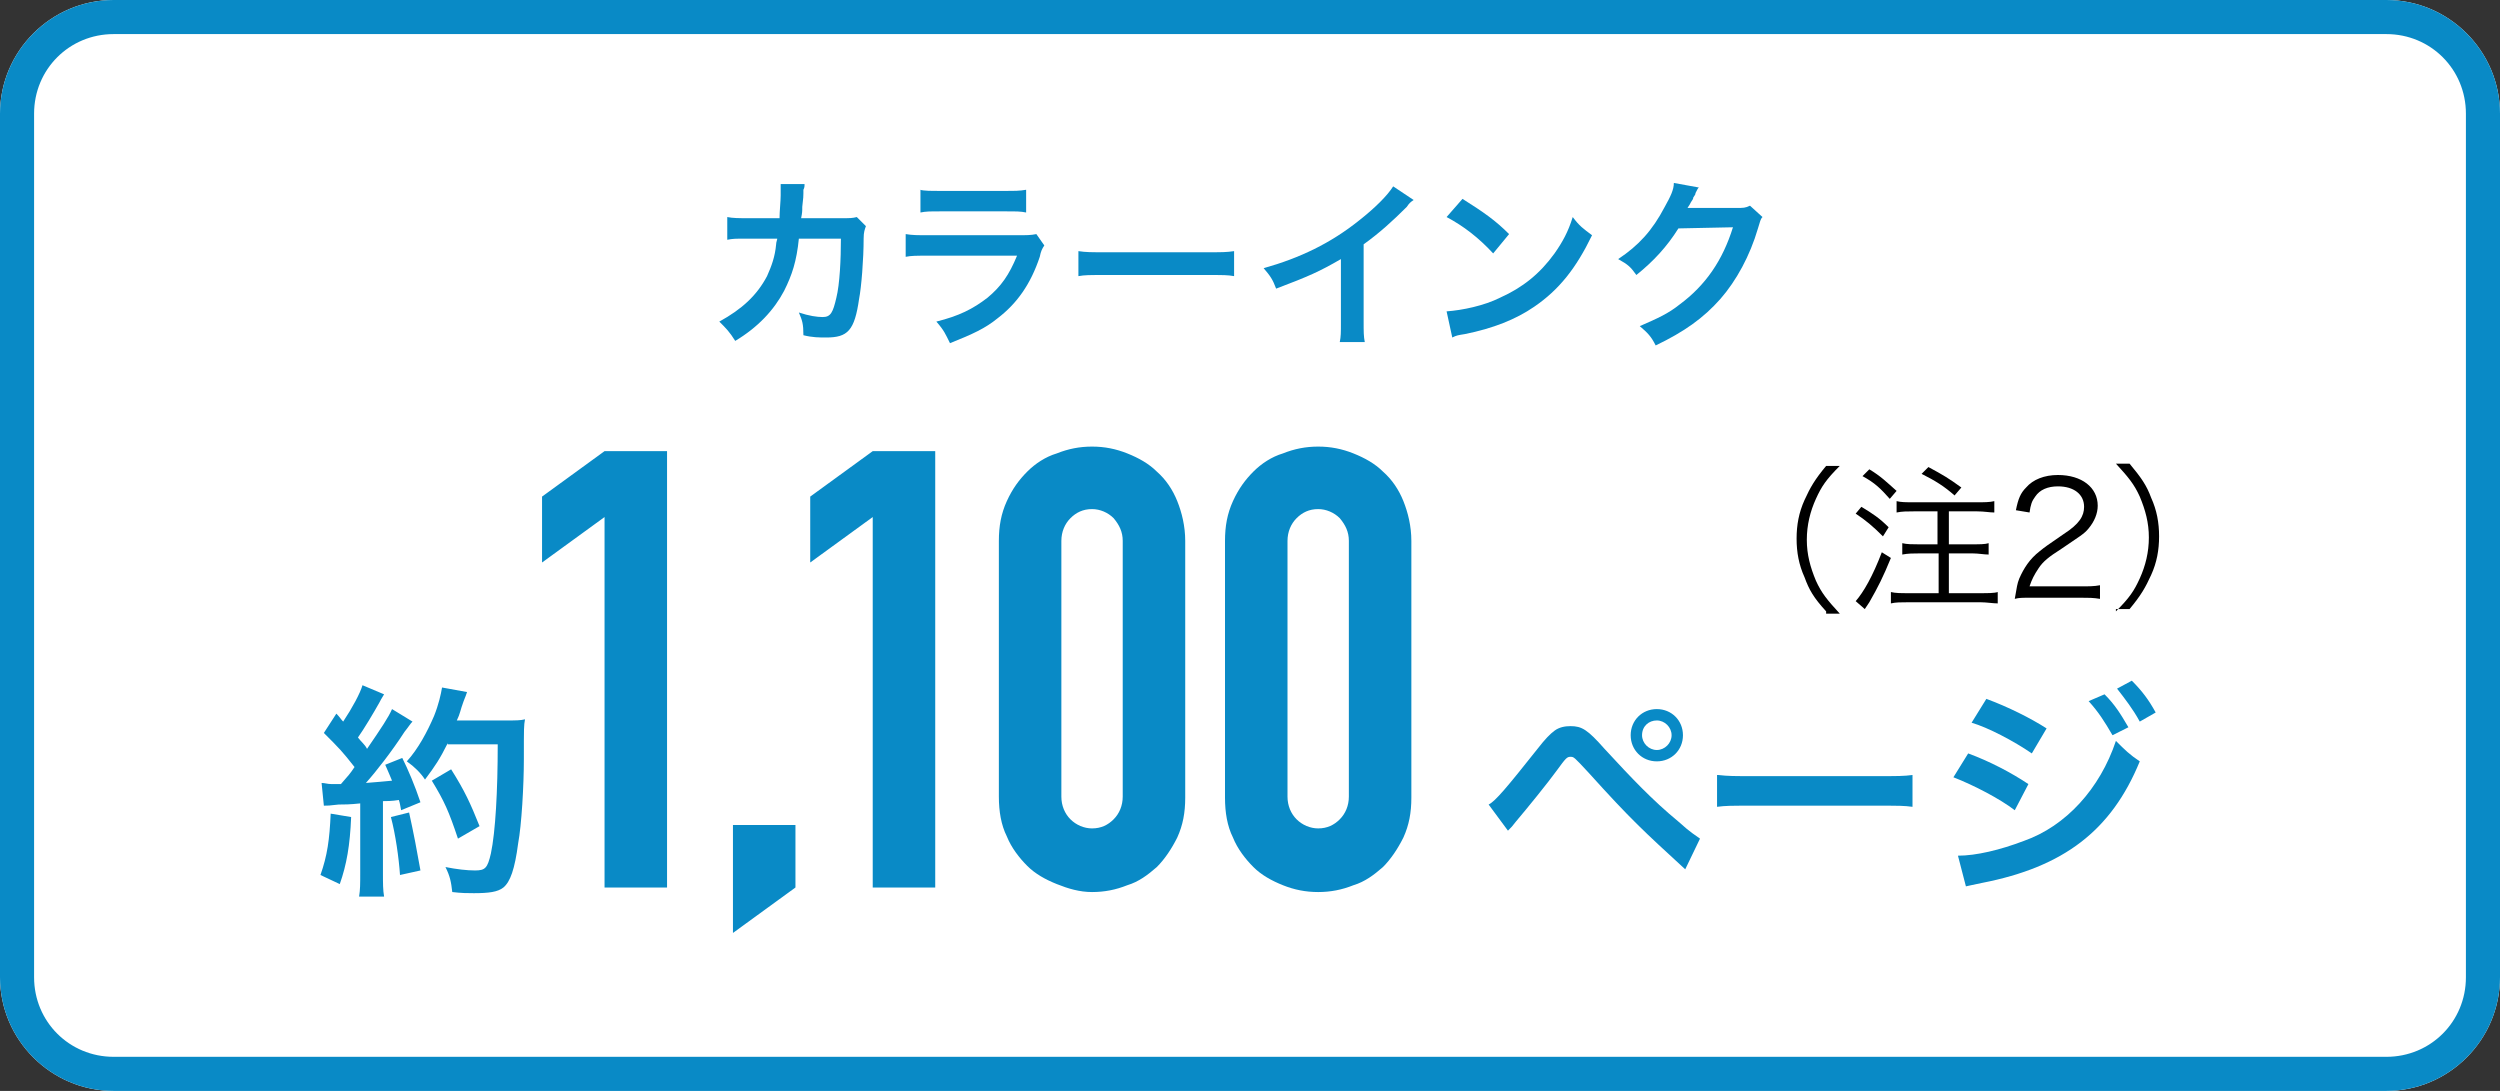 <?xml version="1.0" encoding="utf-8"?>
<!-- Generator: Adobe Illustrator 25.4.1, SVG Export Plug-In . SVG Version: 6.00 Build 0)  -->
<svg version="1.1" id="編集モード" xmlns="http://www.w3.org/2000/svg" xmlns:xlink="http://www.w3.org/1999/xlink" x="0px"
	 y="0px" viewBox="0 0 220 96" style="enable-background:new 0 0 220 96;" xml:space="preserve">
<rect x="0" y="0" width="220" height="96" fill="#333333" stroke="none"/>
<style type="text/css">
	.st0{fill:#FFFFFF;}
	.st1{fill:#098AC6;}
</style>
<g>
	<g>
		<path class="st0" d="M210,96H10C4.5,96,0,91.5,0,86V10C0,4.5,4.5,0,10,0h200c5.5,0,10,4.5,10,10v76C220,91.5,215.5,96,210,96z"/>
		<path class="st1" d="M210,3c3.9,0,7,3.1,7,7v76c0,3.9-3.1,7-7,7H10c-3.9,0-7-3.1-7-7V10c0-3.9,3.1-7,7-7H210 M210,0H10
			C4.5,0,0,4.5,0,10v76c0,5.5,4.5,10,10,10h200c5.5,0,10-4.5,10-10V10C220,4.5,215.5,0,210,0L210,0z"/>
	</g>
	<g>
		<path class="st1" d="M76.2,19.9c-0.1,0.3-0.2,0.5-0.2,1.1c0,1.8-0.2,4.3-0.4,5.3c-0.4,2.8-1,3.4-2.9,3.4c-0.6,0-1.2,0-2-0.2
			c0-1-0.1-1.3-0.4-2c0.9,0.3,1.6,0.4,2.1,0.4c0.7,0,0.9-0.4,1.2-1.7C73.9,25,74,22.8,74,21l-3.7,0c-0.2,2-0.6,3.2-1.3,4.6
			c-0.9,1.7-2.3,3.2-4.3,4.4c-0.5-0.8-0.8-1.1-1.4-1.7c2-1.1,3.3-2.3,4.2-4c0.4-0.9,0.7-1.7,0.8-2.8c0-0.2,0.1-0.4,0.1-0.5l-2.7,0
			c-1,0-1.2,0-1.7,0.1l0-2c0.5,0.1,1,0.1,1.8,0.1l2.8,0c0-0.6,0.1-1.5,0.1-2v-0.4c0-0.2,0-0.3,0-0.6l2.1,0c0,0.2,0,0.3-0.1,0.5
			c0,0.1,0,0.2,0,0.3c0,0.3,0,0.3-0.1,1.2c0,0.4,0,0.5-0.1,1l3.6,0c0.7,0,0.9,0,1.3-0.1L76.2,19.9z"/>
		<path class="st1" d="M91.9,21.6c-0.2,0.3-0.3,0.5-0.4,1c-0.8,2.4-2,4.1-3.7,5.4c-1.1,0.9-2.2,1.4-4.2,2.2
			c-0.4-0.8-0.5-1.1-1.2-1.9c2-0.5,3.2-1.1,4.5-2.1c1.2-1,1.9-2,2.6-3.7h-7.8c-1.1,0-1.5,0-2,0.1v-2c0.6,0.1,1,0.1,2.1,0.1h7.6
			c1,0,1.3,0,1.8-0.1L91.9,21.6z M80.9,16.7c0.5,0.1,0.9,0.1,1.9,0.1h5.6c1,0,1.3,0,1.9-0.1v2c-0.5-0.1-0.8-0.1-1.8-0.1h-5.7
			c-1,0-1.3,0-1.8,0.1V16.7z"/>
		<path class="st1" d="M94.9,22.1c0.7,0.1,1,0.1,2.6,0.1h8.5c1.6,0,1.9,0,2.6-0.1v2.2c-0.6-0.1-0.8-0.1-2.6-0.1h-8.5
			c-1.8,0-2,0-2.6,0.1V22.1z"/>
		<path class="st1" d="M124.4,17.6c-0.3,0.2-0.4,0.3-0.6,0.6c-1.2,1.2-2.4,2.3-3.8,3.3v6.8c0,0.9,0,1.3,0.1,1.8h-2.2
			c0.1-0.5,0.1-0.8,0.1-1.7v-5.6c-1.9,1.1-2.8,1.5-5.7,2.6c-0.3-0.8-0.5-1.1-1.1-1.8c3.2-0.9,5.9-2.2,8.4-4.2c1.4-1.1,2.5-2.2,3-3
			L124.4,17.6z"/>
		<path class="st1" d="M127.3,27.4c1.4-0.1,3.3-0.5,4.7-1.2c2-0.9,3.5-2.1,4.8-3.9c0.7-1,1.2-1.9,1.6-3.2c0.6,0.8,0.9,1,1.7,1.6
			c-1.4,2.9-2.9,4.8-5.1,6.3c-1.6,1.1-3.6,1.9-6.1,2.4c-0.6,0.1-0.7,0.1-1.1,0.3L127.3,27.4z M128.7,17.5c1.9,1.2,2.9,1.9,4.1,3.1
			l-1.4,1.7c-1.3-1.4-2.6-2.4-4.1-3.2L128.7,17.5z"/>
		<path class="st1" d="M155.1,19.1c-0.2,0.2-0.2,0.4-0.4,1c-0.7,2.4-1.9,4.6-3.3,6.2c-1.5,1.7-3.2,2.9-5.7,4.1
			c-0.4-0.8-0.7-1.1-1.4-1.7c1.6-0.7,2.5-1.1,3.5-1.9c2.3-1.7,3.8-3.9,4.7-6.8l-4.8,0.1c-1,1.6-2.2,2.9-3.7,4.1
			c-0.5-0.7-0.7-0.9-1.6-1.4c1.8-1.2,3-2.5,4.1-4.6c0.5-0.9,0.8-1.5,0.8-2.1l2.2,0.4c-0.1,0.1-0.1,0.1-0.3,0.5c0,0.1,0,0.1-0.2,0.4
			c0,0.1,0,0.1-0.2,0.4c-0.1,0.2-0.1,0.2-0.3,0.5c0.2,0,0.5,0,0.8,0l3.5,0c0.6,0,0.8,0,1.2-0.2L155.1,19.1z"/>
	</g>
	<g>
		<g>
			<path class="st1" d="M53.2,78.1V45.5l-5.5,4v-5.8l5.5-4h5.5v38.4H53.2z"/>
			<path class="st1" d="M64.5,82.1v-9.5H70v5.5L64.5,82.1z"/>
			<path class="st1" d="M76.8,78.1V45.5l-5.5,4v-5.8l5.5-4h5.5v38.4H76.8z"/>
			<path class="st1" d="M87.9,47.6c0-1.3,0.2-2.4,0.7-3.5s1.1-1.9,1.8-2.6s1.6-1.3,2.6-1.6c1-0.4,2-0.6,3.1-0.6s2.1,0.2,3.1,0.6
				c1,0.4,1.9,0.9,2.6,1.6c0.8,0.7,1.4,1.6,1.8,2.6c0.4,1,0.7,2.2,0.7,3.5v22.6c0,1.3-0.2,2.4-0.7,3.5c-0.5,1-1.1,1.9-1.8,2.6
				c-0.8,0.7-1.6,1.3-2.6,1.6c-1,0.4-2,0.6-3.1,0.6S94,78.2,93,77.8c-1-0.4-1.9-0.9-2.6-1.6s-1.4-1.6-1.8-2.6
				c-0.5-1-0.7-2.2-0.7-3.5V47.6z M93.4,70.1c0,0.8,0.3,1.5,0.8,2c0.5,0.5,1.2,0.8,1.9,0.8c0.8,0,1.4-0.3,1.9-0.8
				c0.5-0.5,0.8-1.2,0.8-2V47.6c0-0.8-0.3-1.4-0.8-2c-0.5-0.5-1.2-0.8-1.9-0.8c-0.8,0-1.4,0.3-1.9,0.8c-0.5,0.5-0.8,1.2-0.8,2V70.1z
				"/>
			<path class="st1" d="M107.8,47.6c0-1.3,0.2-2.4,0.7-3.5s1.1-1.9,1.8-2.6s1.6-1.3,2.6-1.6c1-0.4,2-0.6,3.1-0.6s2.1,0.2,3.1,0.6
				c1,0.4,1.9,0.9,2.6,1.6c0.8,0.7,1.4,1.6,1.8,2.6c0.4,1,0.7,2.2,0.7,3.5v22.6c0,1.3-0.2,2.4-0.7,3.5c-0.5,1-1.1,1.9-1.8,2.6
				c-0.8,0.7-1.6,1.3-2.6,1.6c-1,0.4-2,0.6-3.1,0.6s-2.1-0.2-3.1-0.6c-1-0.4-1.9-0.9-2.6-1.6s-1.4-1.6-1.8-2.6
				c-0.5-1-0.7-2.2-0.7-3.5V47.6z M113.3,70.1c0,0.8,0.3,1.5,0.8,2c0.5,0.5,1.2,0.8,1.9,0.8c0.8,0,1.4-0.3,1.9-0.8
				c0.5-0.5,0.8-1.2,0.8-2V47.6c0-0.8-0.3-1.4-0.8-2c-0.5-0.5-1.2-0.8-1.9-0.8c-0.8,0-1.4,0.3-1.9,0.8c-0.5,0.5-0.8,1.2-0.8,2V70.1z
				"/>
		</g>
		<g>
			<path class="st1" d="M131,70.8c0.6-0.3,1.6-1.5,4.3-4.9c0.7-0.9,1.1-1.3,1.5-1.6c0.4-0.3,0.9-0.4,1.4-0.4c1,0,1.5,0.3,3,2
				c2.4,2.6,4.2,4.5,6.5,6.4c1.1,1,1.5,1.2,1.9,1.5l-1.3,2.7c-3.7-3.4-4.8-4.4-8.5-8.5c-1.3-1.4-1.3-1.4-1.6-1.4
				c-0.3,0-0.4,0.1-1.2,1.2c-0.8,1.1-2.5,3.2-3.6,4.5c-0.3,0.4-0.4,0.5-0.7,0.8L131,70.8z M148.1,64.7c0,1.3-1,2.3-2.3,2.3
				c-1.3,0-2.3-1-2.3-2.3c0-1.3,1-2.3,2.3-2.3C147.1,62.4,148.1,63.4,148.1,64.7z M144.5,64.7c0,0.7,0.6,1.3,1.3,1.3
				c0.7,0,1.3-0.6,1.3-1.3c0-0.7-0.6-1.3-1.3-1.3C145.1,63.4,144.5,63.9,144.5,64.7z"/>
			<path class="st1" d="M151.2,68.2c0.9,0.1,1.3,0.1,3.2,0.1h10.7c2,0,2.4,0,3.2-0.1v2.8c-0.8-0.1-1-0.1-3.3-0.1h-10.6
				c-2.2,0-2.5,0-3.3,0.1V68.2z"/>
			<path class="st1" d="M173.2,66.3c1.9,0.7,3.8,1.7,5.3,2.7l-1.2,2.3c-1.3-1-3.6-2.2-5.4-2.9L173.2,66.3z M172.3,75.3
				c1.6,0,3.7-0.5,5.8-1.3c3.7-1.3,6.7-4.6,8.1-8.8c0.8,0.8,1.2,1.2,2.1,1.8c-2.5,6.1-6.7,9.3-13.9,10.7c-0.9,0.2-1,0.2-1.4,0.3
				L172.3,75.3z M174.8,61.5c1.9,0.7,3.9,1.7,5.3,2.6l-1.3,2.2c-1.6-1.1-3.9-2.3-5.3-2.7L174.8,61.5z M185.2,61.1
				c0.9,0.9,1.4,1.7,2.1,2.9l-1.4,0.7c-0.7-1.2-1.2-2-2.1-3L185.2,61.1z M188.3,63.5c-0.6-1.1-1.3-2-2-2.9l1.3-0.7
				c0.9,0.9,1.5,1.7,2.1,2.8L188.3,63.5z"/>
		</g>
		<g>
			<path class="st1" d="M30.9,71.9c-0.1,2.5-0.4,4.2-1,5.9L28.2,77c0.6-1.7,0.8-3.1,0.9-5.4L30.9,71.9z M28.3,68.9
				c0.3,0,0.5,0.1,0.9,0.1c0.1,0,0.3,0,0.8,0c0.7-0.8,0.8-0.9,1.2-1.5c-1.1-1.4-1.3-1.6-2.7-3l1.1-1.7c0.3,0.3,0.4,0.5,0.6,0.7
				c0.8-1.2,1.5-2.5,1.7-3.2l1.9,0.8c-0.1,0.2-0.2,0.3-0.4,0.7c-0.5,0.9-1.4,2.4-1.9,3.1c0.3,0.4,0.6,0.6,0.8,1
				c1.3-1.9,1.9-2.8,2.2-3.5l1.8,1.1c-0.2,0.2-0.3,0.4-0.7,0.9c-1.1,1.7-2.5,3.5-3.4,4.5c1.2-0.1,1.3-0.1,2.3-0.2
				c-0.2-0.5-0.3-0.7-0.6-1.4l1.5-0.6c0.5,1,1.1,2.4,1.6,3.9l-1.7,0.7c-0.1-0.5-0.1-0.6-0.2-0.9c-0.6,0.1-1.1,0.1-1.4,0.1v6.3
				c0,1,0,1.5,0.1,2.1h-2.2c0.1-0.6,0.1-1.1,0.1-2.1v-6.1c-0.9,0.1-1.5,0.1-1.9,0.1c-0.9,0.1-0.9,0.1-1.3,0.1L28.3,68.9z M36,71.5
				c0.4,1.8,0.7,3.4,1,5.1L35.2,77c-0.1-1.5-0.4-3.6-0.8-5.1L36,71.5z M39.4,65.4c-0.7,1.4-1.1,2-2,3.2C37,68,36.5,67.5,35.8,67
				c1-1.1,1.8-2.6,2.4-4c0.4-1,0.6-1.9,0.7-2.5l2.2,0.4c-0.1,0.3-0.1,0.3-0.3,0.8c-0.3,0.8-0.3,1.1-0.6,1.7h4.4c0.8,0,1.2,0,1.6-0.1
				c-0.1,0.6-0.1,0.6-0.1,3.5c0,2.3-0.2,5.8-0.5,7.4c-0.3,2.3-0.7,3.4-1.3,3.9c-0.5,0.4-1.3,0.5-2.6,0.5c-0.5,0-1.1,0-1.9-0.1
				c-0.1-0.9-0.2-1.4-0.6-2.2c1,0.2,1.9,0.3,2.6,0.3c0.9,0,1.1-0.2,1.4-1.5c0.4-1.9,0.6-5.5,0.6-9.6H39.4z M40.3,73.8
				c-0.8-2.4-1.2-3.3-2.3-5.1l1.7-1c1.2,1.9,1.7,3,2.5,5L40.3,73.8z"/>
		</g>
		<g>
			<path d="M160.7,53.8c-1.1-1.2-1.5-1.9-1.9-3c-0.5-1.1-0.7-2.2-0.7-3.4s0.2-2.3,0.7-3.4c0.5-1.1,0.9-1.8,1.9-3h1.2
				c-1.2,1.2-1.6,1.8-2.1,2.9c-0.5,1.1-0.8,2.3-0.8,3.6c0,1.3,0.3,2.4,0.8,3.6c0.5,1.1,1,1.7,2.1,2.9H160.7z"/>
			<path d="M163.8,44.6c1,0.6,1.6,1,2.4,1.8l-0.5,0.8c-0.9-0.9-1.5-1.4-2.4-2L163.8,44.6z M166.4,49.1c-0.7,1.7-1.1,2.5-1.9,3.9
				l-0.4,0.6l-0.8-0.7c0.7-0.8,1.5-2.2,2.3-4.3L166.4,49.1z M164.5,41.3c1,0.6,1.5,1.1,2.4,1.9l-0.6,0.7c-0.8-0.9-1.3-1.4-2.4-2
				L164.5,41.3z M168.4,45c-0.6,0-1,0-1.5,0.1v-1c0.4,0.1,0.8,0.1,1.5,0.1h5.6c0.6,0,1.1,0,1.5-0.1v1c-0.4,0-0.9-0.1-1.5-0.1h-2.5
				v2.9h2.1c0.6,0,1.1,0,1.4-0.1v1c-0.4,0-0.9-0.1-1.4-0.1h-2.1v3.5h2.8c0.6,0,1.2,0,1.5-0.1v1c-0.4,0-1-0.1-1.5-0.1h-6.4
				c-0.6,0-1.1,0-1.5,0.1v-1c0.4,0.1,0.9,0.1,1.5,0.1h2.7v-3.5h-1.7c-0.5,0-1,0-1.5,0.1v-1c0.4,0.1,0.9,0.1,1.4,0.1h1.7V45H168.4z
				 M169.7,41.1c1.3,0.7,1.8,1,2.9,1.8l-0.6,0.7c-0.9-0.8-1.7-1.3-2.9-1.9L169.7,41.1z"/>
			<path d="M178.8,52.6c-0.9,0-1.1,0-1.5,0.1c0.2-1.1,0.2-1.3,0.4-1.8c0.4-0.9,0.9-1.7,1.8-2.4c0.5-0.4,0.5-0.4,2.1-1.5
				c1.4-0.9,1.8-1.6,1.8-2.4c0-1.1-0.9-1.8-2.3-1.8c-0.9,0-1.6,0.3-2,0.9c-0.3,0.4-0.4,0.7-0.5,1.4l-1.2-0.2c0.2-1,0.4-1.5,0.9-2
				c0.6-0.7,1.6-1.1,2.8-1.1c2.1,0,3.5,1.1,3.5,2.7c0,0.7-0.3,1.4-0.8,2c-0.4,0.5-0.8,0.7-2.4,1.8c-1.1,0.7-1.6,1.1-2,1.7
				c-0.4,0.6-0.6,1-0.8,1.6h4.5c0.7,0,1.2,0,1.7-0.1v1.2c-0.6-0.1-1-0.1-1.7-0.1H178.8z"/>
			<path d="M186.2,53.8c1.2-1.2,1.6-1.8,2.1-2.9c0.5-1.1,0.8-2.3,0.8-3.6c0-1.3-0.3-2.4-0.8-3.6c-0.5-1.1-1-1.7-2.1-2.9h1.2
				c1,1.2,1.5,1.9,1.9,3c0.5,1.1,0.7,2.2,0.7,3.4s-0.2,2.3-0.7,3.4c-0.5,1.1-0.9,1.8-1.9,3H186.2z"/>
		</g>
	</g>
</g>
</svg>
